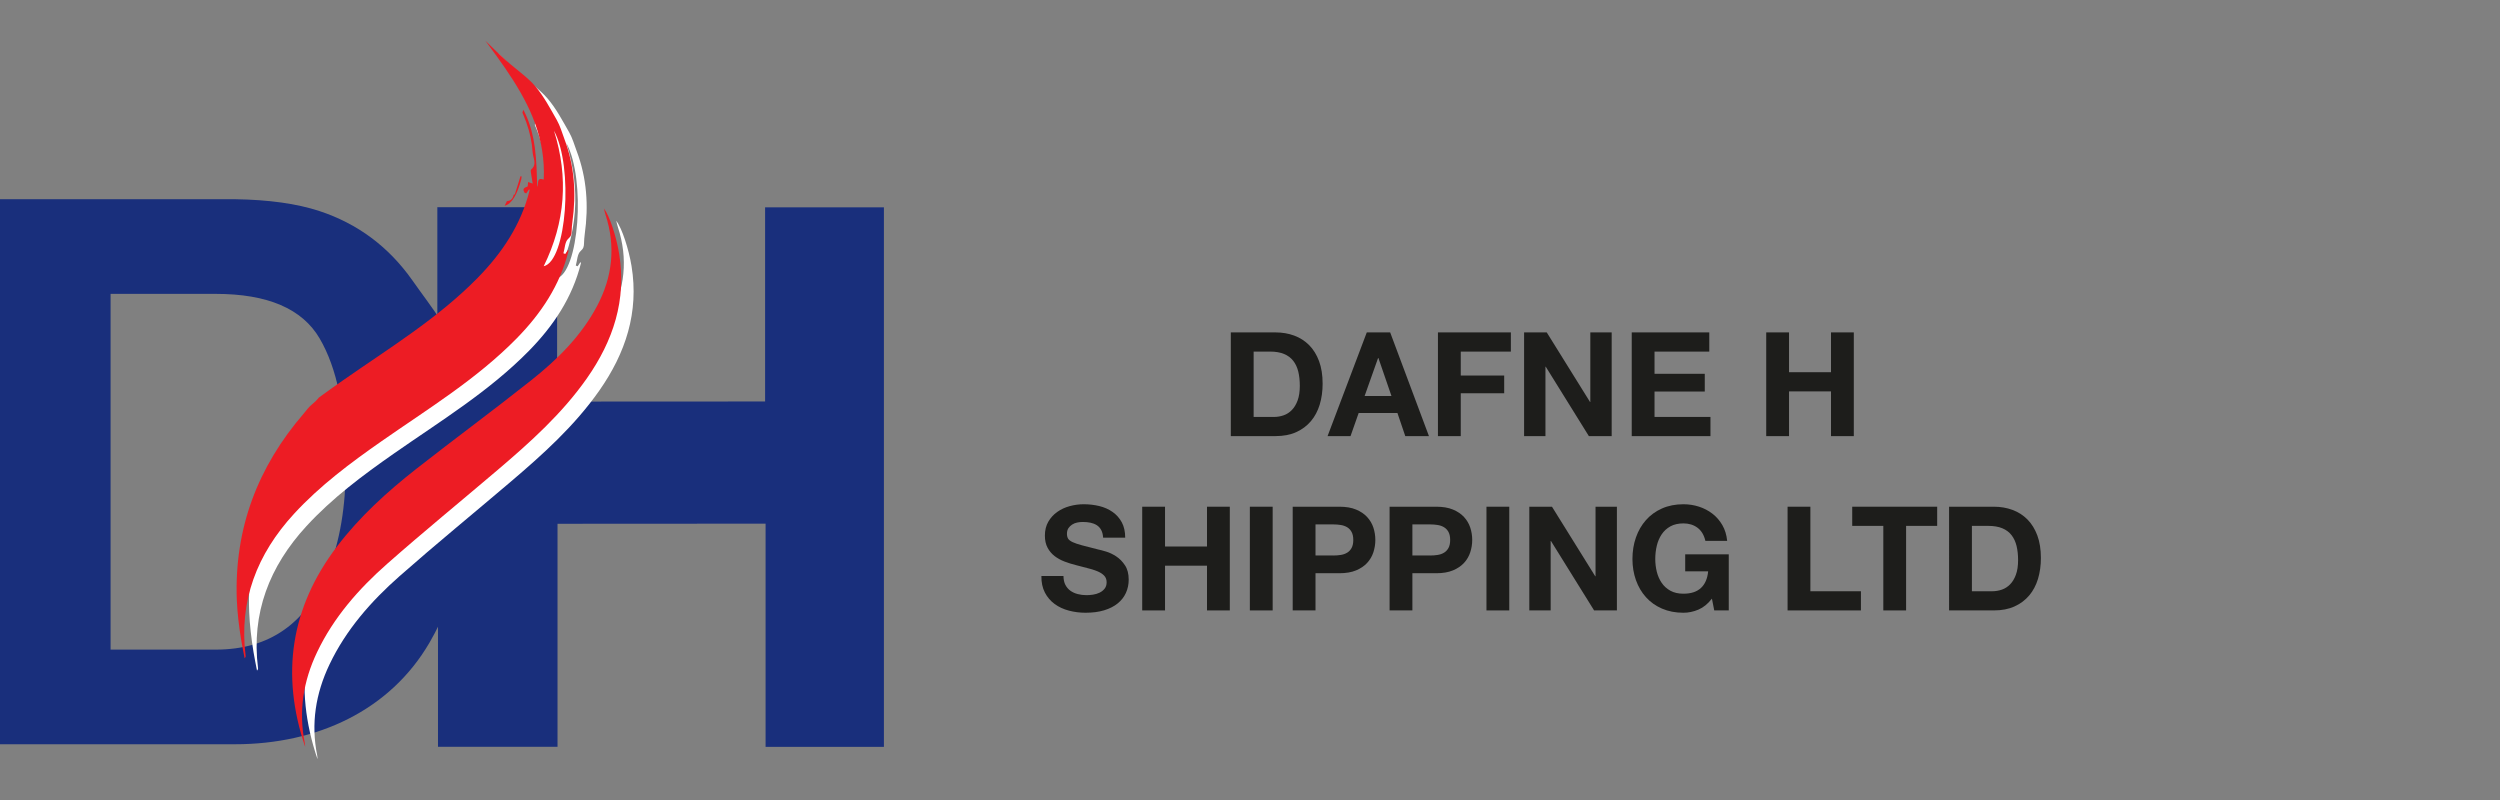 <?xml version="1.0" encoding="utf-8"?>
<!-- Generator: Adobe Illustrator 16.0.0, SVG Export Plug-In . SVG Version: 6.00 Build 0)  -->
<!DOCTYPE svg PUBLIC "-//W3C//DTD SVG 1.1//EN" "http://www.w3.org/Graphics/SVG/1.1/DTD/svg11.dtd">
<svg version="1.1" id="Layer_1" xmlns="http://www.w3.org/2000/svg" xmlns:xlink="http://www.w3.org/1999/xlink" x="0px" y="0px"
	 width="250px" height="80px" viewBox="0 0 250 80" enable-background="new 0 0 250 80" xml:space="preserve">
<rect x="0" y="0" width="250" height="80" fill="#808080" stroke="none"/>
<g>
	<path fill="#192F7C" d="M31.938,21.104c3.822,1.258,6.92,3.563,9.288,6.915c1.9,2.712,4.368,5.646,5.061,8.801
		c0.689,3.155,1.035,6.163,1.035,9.021c0,7.248-1.456,13.386-4.366,18.414c-3.948,6.779-11.216,10.17-19.457,10.17H0V19.921h23.499
		C26.88,19.972,29.693,20.365,31.938,21.104z M11.058,29.389v35.572h10.517c5.383,0,9.136-2.65,11.259-7.949
		c1.161-2.91,1.742-6.373,1.742-10.393c0-5.549-0.872-9.806-2.613-12.776c-1.739-2.97-5.201-4.455-10.388-4.455L11.058,29.389
		L11.058,29.389z"/>
	<g>
		<path fill="#192F7C" d="M43.734,31.61c0-3.622,0-7.242,0-10.889c4.036,0,7.961,0,11.977,0c0,6.49,0,12.945,0,19.438
			c5.158,0,15.645-0.011,20.798-0.011c0-6.451,0-12.908,0-19.417c4.002,0,7.92,0,11.883,0c0,17.969,0,35.921,0,53.953
			c-3.939,0-7.837,0-11.834,0c0-7.398,0-14.841,0-22.318c-5.165,0-15.649,0.012-20.805,0.012c0,7.41,0,14.807,0,22.303
			c-4.008,0-7.931,0-11.953,0c0-3.998,0-8.061,0-12.281"/>
	</g>
	<g>
		<path fill="#FFFFFF" d="M57.763,26.629c0.094-0.138,0.186-0.276,0.282-0.419c0.019,0.039,0.059,0.08,0.05,0.107
			c-0.859,3.441-2.742,6.26-5.202,8.768c-4.003,4.074-8.85,7.021-13.482,10.256c-3.129,2.185-6.18,4.457-8.771,7.277
			c-3.693,4.019-5.523,8.687-4.837,14.2c0.009,0.072-0.01,0.15-0.103,0.24c-0.117-0.617-0.248-1.233-0.349-1.854
			c-0.108-0.678-0.206-1.355-0.279-2.035c-0.07-0.654-0.13-1.314-0.153-1.975c-0.259-7.109,2.092-13.283,6.717-18.639
			c0.249-0.287,0.47-0.613,0.763-0.847c1.367-1.086,2.172-0.258,2.134-1.982c-0.115-5.05,2.813,1.512,2.813-3.541
			c0-0.3,3.201,0.399,3.201,0c5.742,0.631,3.054-3.025,3.424-3.025c5.41-0.001,4.033-7.804,9.442-7.798
			c0.517,0-0.966-3.945-0.812-4.627c0.014-0.066,0.215-0.092,0.114-0.053c0.219-0.695,0.397-1.261,0.573-1.825
			c0.037,0.005,0.074,0.011,0.111,0.017c-0.101,0.805-0.203,1.61-0.307,2.446c0.588,0.221,0.741-0.202,0.693-0.545
			c-0.051-0.35-0.517-0.691,0.188-0.877c0.055-0.016,0.047-0.281,0.07-0.463c0.14,0.047,0.256,0.085,0.462,0.155
			c-0.056-0.35-0.105-0.616-0.139-0.887c-0.023-0.174-0.101-0.441-0.02-0.511c0.637-0.545,0.185-1.15,0.149-1.737
			c-0.083-1.38-0.457-2.679-1.008-3.936c-0.022-0.051,0.034-0.135,0.083-0.311c1.296,2.463,1.307,5.055,1.388,7.717
			c0.182-0.323-0.111-0.996,0.649-0.737c0.28-5.589-2.755-9.709-5.827-13.876c0.672,0.646,1.327,1.31,2.021,1.932
			c0.982,0.879,2.112,1.624,2.961,2.613c0.861,1.003,1.491,2.212,2.153,3.37c0.332,0.584,0.519,1.255,0.757,1.891
			c1.015,2.694,1.198,5.471,0.802,8.302c-0.041,0.299-0.063,0.604-0.072,0.908c-0.011,0.312-0.036,0.512-0.343,0.781
			c-0.33,0.289-0.334,0.949-0.479,1.446C57.642,26.583,57.701,26.606,57.763,26.629z M56.639,14.313
			c1.462,4.65,1.137,9.151-1.03,13.549C57.911,27.354,58.598,17.915,56.639,14.313z"/>
		<path fill="#FFFFFF" d="M31.751,75.92c-2.46-7.254-1.444-13.945,3.194-20.045c2.263-2.975,5.009-5.461,7.928-7.754
			c3.791-2.977,7.676-5.832,11.45-8.829c2.634-2.089,5.024-4.436,6.623-7.462c1.548-2.923,1.876-5.958,0.842-9.12
			c-0.062-0.189-0.101-0.387-0.164-0.63c0.579,0.739,1.255,2.856,1.528,4.522c0.759,4.636-0.596,8.712-3.231,12.47
			c-2.474,3.528-5.642,6.372-8.894,9.139c-3.69,3.141-7.446,6.207-11.079,9.41c-2.846,2.512-5.342,5.348-6.999,8.824
			c-1.385,2.906-1.872,5.93-1.229,9.104C31.745,75.67,31.742,75.797,31.751,75.92z"/>
	</g>
	<g>
		<path fill="#ED1C24" d="M56.436,13.889c-0.239-0.639-0.425-1.309-0.759-1.894c-0.661-1.157-1.292-2.367-2.151-3.368
			c-0.328-0.385-0.7-0.729-1.09-1.061c-0.612-0.527-1.27-1.017-1.871-1.556c-0.632-0.563-1.229-1.16-1.834-1.75
			c-0.062-0.059-0.123-0.122-0.185-0.179c0.099,0.132,0.197,0.267,0.293,0.399c1.157,1.572,2.292,3.143,3.231,4.796
			c0.107,0.188,0.213,0.375,0.311,0.566c0.429,0.797,0.803,1.612,1.111,2.459c0.636,1.736,0.981,3.596,0.881,5.655
			c-0.763-0.259-0.472,0.412-0.649,0.735c-0.041-1.327-0.065-2.638-0.24-3.925c0-0.004,0-0.006,0-0.006
			c-0.151-1.111-0.415-2.205-0.898-3.275c-0.077-0.173-0.16-0.343-0.249-0.512c-0.007,0.019-0.014,0.037-0.016,0.054
			c-0.048,0.142-0.09,0.215-0.072,0.258c0.041,0.086,0.078,0.176,0.111,0.265c0.099,0.226,0.184,0.452,0.269,0.684c0,0,0,0,0,0.002
			c0.346,0.961,0.569,1.949,0.632,2.986c0.012,0.197,0.07,0.397,0.119,0.598c0.08,0.329,0.131,0.655-0.102,0.964
			c-0.046,0.059-0.101,0.117-0.17,0.176c-0.079,0.069-0.003,0.338,0.018,0.511c0.004,0.033,0.011,0.067,0.016,0.101
			c0,0,0.004,0,0,0.004c0.036,0.237,0.074,0.48,0.128,0.782c-0.207-0.068-0.323-0.108-0.463-0.154
			c-0.022,0.182-0.016,0.446-0.074,0.462c-0.066,0.019-0.121,0.036-0.167,0.059c-0.316,0.135-0.22,0.325-0.119,0.538
			c0,0.004,0.004,0.007,0.006,0.012c0.06,0.022,0.118,0.041,0.173,0.065c0.096-0.14,0.188-0.277,0.284-0.419
			c0.018,0.037,0.059,0.077,0.05,0.108c-0.856,3.441-2.741,6.257-5.203,8.766c-4.003,4.072-8.851,7.021-13.483,10.257
			c-0.807,0.563-1.603,1.13-2.396,1.712c-0.193,0.249-0.434,0.486-0.717,0.711c-0.292,0.234-0.515,0.561-0.764,0.85
			c-4.623,5.354-6.976,11.524-6.717,18.637c0.025,0.66,0.083,1.317,0.153,1.976c0.075,0.682,0.17,1.356,0.281,2.03
			c0.102,0.621,0.231,1.242,0.347,1.859c0.094-0.093,0.116-0.171,0.104-0.24c-0.688-5.519,1.145-10.187,4.837-14.205
			c2.593-2.819,5.644-5.092,8.771-7.274c4.632-3.232,9.48-6.184,13.483-10.257c2.46-2.506,4.343-5.326,5.202-8.767
			c0.006-0.028-0.031-0.068-0.049-0.108c-0.098,0.145-0.189,0.279-0.284,0.419c-0.061-0.022-0.12-0.044-0.182-0.067
			c0.145-0.496,0.147-1.159,0.478-1.447c0.308-0.268,0.336-0.469,0.345-0.783c0.011-0.301,0.029-0.604,0.074-0.906
			C57.633,19.357,57.451,16.582,56.436,13.889z M54.369,26.623c2.167-4.396,2.494-8.899,1.031-13.547
			C57.359,16.676,56.673,26.114,54.369,26.623z M52.163,17.641c-0.042-0.006-0.074-0.01-0.114-0.016
			c-0.173,0.558-0.352,1.121-0.566,1.807c-0.037,0.007-0.111,0.032-0.12,0.07c-0.101,0.454-0.363,0.582-0.678,0.617
			c-0.067,0.15-0.142,0.302-0.216,0.452c0.723-0.16,1.283-1.194,1.661-2.653C52.137,17.825,52.149,17.731,52.163,17.641z"/>
		<path fill="#ED1C24" d="M30.514,74.684c-2.461-7.256-1.444-13.947,3.194-20.047c2.263-2.973,5.007-5.461,7.926-7.754
			c3.792-2.977,7.678-5.832,11.451-8.828c2.635-2.089,5.024-4.436,6.625-7.461c1.546-2.924,1.874-5.959,0.84-9.121
			c-0.061-0.189-0.099-0.386-0.162-0.63c0.577,0.741,1.253,2.856,1.526,4.523c0.761,4.636-0.595,8.712-3.229,12.47
			c-2.475,3.525-5.645,6.372-8.895,9.137c-3.69,3.141-7.446,6.207-11.078,9.412c-2.847,2.512-5.344,5.348-7.001,8.826
			c-1.386,2.902-1.873,5.926-1.23,9.102C30.506,74.434,30.504,74.561,30.514,74.684z"/>
	</g>
</g>
<g display="none">
	<g display="inline">
		<path d="M131.33,33.373h5.057c3.334,0,4.51,2.465,4.51,4.987c0,3.068-1.623,5.015-5.111,5.015h-4.454L131.33,33.373L131.33,33.373
			z M134.411,40.811h1.205c1.919,0,2.198-1.554,2.198-2.493c0-0.63-0.195-2.381-2.424-2.381h-0.979V40.811L134.411,40.811z"/>
		<path d="M144.995,33.373h3.012l3.642,10.002h-3.192l-0.421-1.43h-3.18l-0.448,1.43h-3.097L144.995,33.373z M147.418,39.803
			l-0.896-3.082h-0.027l-0.967,3.082H147.418z"/>
		<path d="M152.33,33.373h7.73v2.563h-4.649v1.247h3.991v2.381h-3.991v3.811h-3.081V33.373L152.33,33.373z"/>
		<path d="M161.163,33.373h3.151l2.914,5.351h0.026v-5.351h2.914v10.002h-2.998l-3.067-5.463h-0.027v5.463h-2.913V33.373z"/>
		<path d="M171.775,33.373h8.277v2.563h-5.197v1.247h4.722v2.381h-4.722v1.247h5.353v2.563h-8.433V33.373z"/>
		<path d="M186.309,33.373h3.08v3.474h2.887v-3.474h3.082v10.002h-3.082V39.41h-2.887v3.965h-3.08V33.373z"/>
	</g>
	<g display="inline">
		<path d="M114.454,58.014c0,0.252,0.042,0.477,0.112,0.658c0.224,0.602,0.896,0.729,1.471,0.729c0.504,0,1.275-0.168,1.275-0.91
			c0-0.52-0.435-0.658-2.157-1.148c-1.583-0.447-3.39-0.882-3.39-2.898c0-2.313,1.975-3.307,4.034-3.307
			c2.171,0,4.09,0.826,4.174,3.264h-2.914c0.056-0.377-0.112-0.629-0.364-0.799c-0.252-0.182-0.602-0.252-0.91-0.252
			c-0.42,0-1.106,0.112-1.106,0.674c0.056,0.713,1.484,0.867,2.899,1.26s2.815,1.051,2.815,2.887c0,2.604-2.396,3.445-4.623,3.445
			c-1.135,0-4.37-0.406-4.398-3.6h3.082V58.014z"/>
		<path d="M121.341,51.373h3.082v3.475h2.886v-3.475h3.082v10.002h-3.082V57.41h-2.886v3.965h-3.082V51.373z"/>
		<path d="M131.967,51.373h3.081v10.002h-3.081V51.373z"/>
		<path d="M136.629,51.373h5.154c2.718,0,3.67,1.99,3.67,3.418c0,2.424-1.625,3.559-3.922,3.559h-1.821v3.025h-3.081V51.373
			L136.629,51.373z M139.71,55.969h1.19c0.799,0,1.64-0.057,1.64-1.064c0-0.91-0.701-0.967-1.457-0.967h-1.373V55.969z"/>
		<path d="M146.484,51.373h5.154c2.719,0,3.67,1.99,3.67,3.418c0,2.424-1.625,3.559-3.922,3.559h-1.82v3.025h-3.082V51.373
			L146.484,51.373z M149.566,55.969h1.189c0.799,0,1.641-0.057,1.641-1.064c0-0.91-0.701-0.967-1.457-0.967h-1.373V55.969z"/>
		<path d="M156.341,51.373h3.081v10.002h-3.081V51.373z"/>
		<path d="M161.018,51.373h3.15l2.914,5.352h0.027v-5.352h2.914v10.002h-2.998l-3.067-5.463h-0.028v5.463h-2.912V51.373z"/>
		<path d="M178.954,60.354c-0.687,0.881-1.751,1.26-2.843,1.26c-2.957,0-4.777-2.297-4.777-5.141c0-3.811,2.676-5.338,4.932-5.338
			c2.549,0,4.159,1.389,4.607,3.74h-2.955c-0.111-0.729-0.729-1.246-1.457-1.246c-2.115,0-2.045,2.227-2.045,2.914
			c0,0.938,0.378,2.576,2.255,2.576c0.716,0,1.442-0.363,1.599-1.105h-1.359V55.87H181v5.505h-1.947L178.954,60.354z"/>
		<path d="M187.195,51.373h3.082v7.438h4.427v2.563h-7.509V51.373z"/>
		<path d="M198.355,53.938h-2.803v-2.563h8.686v2.563h-2.801v7.438h-3.082V53.938z"/>
		<path d="M205.368,51.373h5.057c3.334,0,4.511,2.466,4.511,4.986c0,3.068-1.625,5.016-5.113,5.016h-4.453L205.368,51.373
			L205.368,51.373z M208.449,58.813h1.205c1.919,0,2.199-1.556,2.199-2.494c0-0.631-0.196-2.381-2.424-2.381h-0.98V58.813
			L208.449,58.813z"/>
	</g>
</g>
<g>
	<path fill="#1D1D1B" d="M127.557,33.241c0.668,0,1.29,0.106,1.866,0.319s1.074,0.533,1.496,0.958
		c0.421,0.426,0.75,0.959,0.988,1.598c0.237,0.639,0.355,1.39,0.355,2.251c0,0.755-0.097,1.453-0.29,2.091
		c-0.194,0.639-0.487,1.192-0.879,1.656c-0.393,0.465-0.882,0.831-1.468,1.098c-0.586,0.266-1.275,0.398-2.069,0.398h-4.475V33.241
		H127.557z M127.396,41.694c0.329,0,0.648-0.053,0.959-0.16c0.31-0.105,0.586-0.283,0.828-0.53c0.242-0.246,0.436-0.568,0.581-0.965
		c0.145-0.397,0.217-0.881,0.217-1.453c0-0.523-0.05-0.995-0.151-1.416c-0.102-0.421-0.27-0.782-0.502-1.083
		c-0.232-0.3-0.539-0.53-0.922-0.69c-0.382-0.16-0.854-0.24-1.416-0.24h-1.627v6.537H127.396z"/>
	<path fill="#1D1D1B" d="M139.017,33.241l3.878,10.371h-2.367l-0.784-2.309h-3.879l-0.813,2.309h-2.296l3.922-10.371H139.017z
		 M139.148,39.603l-1.309-3.806h-0.029l-1.35,3.806H139.148z"/>
	<path fill="#1D1D1B" d="M151.087,33.241v1.917h-5.011v2.397h4.343v1.772h-4.343v4.285h-2.281V33.241H151.087z"/>
	<path fill="#1D1D1B" d="M154.675,33.241l4.328,6.958h0.029v-6.958h2.136v10.371h-2.281l-4.313-6.943h-0.029v6.943h-2.136V33.241
		H154.675z"/>
	<path fill="#1D1D1B" d="M170.929,33.241v1.917h-5.476v2.223h5.025v1.772h-5.025v2.542h5.593v1.917h-7.873V33.241H170.929z"/>
	<path fill="#1D1D1B" d="M178.903,33.241v3.98h4.197v-3.98h2.281v10.371h-2.281v-4.474h-4.197v4.474h-2.281V33.241H178.903z"/>
	<path fill="#1D1D1B" d="M106.538,58.485c0.126,0.242,0.293,0.438,0.501,0.588c0.208,0.15,0.453,0.262,0.734,0.334
		c0.281,0.073,0.571,0.109,0.872,0.109c0.203,0,0.421-0.017,0.653-0.051c0.232-0.033,0.451-0.099,0.654-0.196
		c0.204-0.097,0.373-0.229,0.508-0.399c0.136-0.169,0.203-0.385,0.203-0.646c0-0.28-0.089-0.508-0.268-0.683
		c-0.18-0.175-0.415-0.319-0.705-0.436s-0.619-0.218-0.987-0.305c-0.368-0.088-0.741-0.185-1.119-0.291
		c-0.387-0.097-0.765-0.215-1.133-0.355c-0.368-0.141-0.697-0.322-0.988-0.545s-0.525-0.501-0.705-0.836
		c-0.179-0.333-0.269-0.737-0.269-1.212c0-0.532,0.114-0.995,0.341-1.388c0.227-0.392,0.525-0.719,0.893-0.979
		c0.368-0.262,0.785-0.456,1.249-0.581c0.465-0.127,0.93-0.189,1.395-0.189c0.542,0,1.063,0.061,1.562,0.181
		c0.499,0.122,0.942,0.318,1.329,0.59c0.387,0.271,0.695,0.617,0.922,1.038s0.341,0.932,0.341,1.532h-2.208
		c-0.02-0.31-0.085-0.566-0.196-0.771c-0.112-0.203-0.259-0.362-0.443-0.479c-0.184-0.115-0.395-0.197-0.632-0.246
		s-0.497-0.072-0.777-0.072c-0.184,0-0.368,0.02-0.552,0.058c-0.185,0.039-0.351,0.106-0.501,0.204
		c-0.15,0.096-0.273,0.217-0.37,0.362c-0.097,0.146-0.146,0.33-0.146,0.552c0,0.203,0.039,0.369,0.116,0.494
		c0.078,0.126,0.23,0.242,0.458,0.349c0.227,0.107,0.542,0.213,0.944,0.319s0.927,0.242,1.576,0.406
		c0.194,0.039,0.463,0.11,0.807,0.212s0.685,0.264,1.024,0.486s0.632,0.521,0.879,0.894c0.247,0.373,0.371,0.85,0.371,1.431
		c0,0.474-0.093,0.915-0.276,1.322c-0.184,0.405-0.458,0.757-0.821,1.052c-0.363,0.296-0.813,0.526-1.351,0.69
		c-0.538,0.165-1.16,0.247-1.867,0.247c-0.571,0-1.125-0.07-1.663-0.211s-1.012-0.36-1.423-0.661c-0.412-0.3-0.739-0.683-0.98-1.146
		c-0.242-0.466-0.359-1.018-0.349-1.656h2.208C106.35,57.947,106.412,58.244,106.538,58.485z"/>
	<path fill="#1D1D1B" d="M116.503,50.671v3.979h4.197v-3.979h2.281v10.371H120.7v-4.474h-4.197v4.474h-2.282V50.671H116.503z"/>
	<path fill="#1D1D1B" d="M127.266,50.671v10.371h-2.281V50.671H127.266z"/>
	<path fill="#1D1D1B" d="M133.947,50.671c0.649,0,1.201,0.094,1.656,0.283c0.454,0.188,0.825,0.438,1.11,0.748
		c0.286,0.31,0.495,0.663,0.626,1.061c0.13,0.397,0.195,0.809,0.195,1.234c0,0.417-0.065,0.825-0.195,1.228
		c-0.131,0.401-0.34,0.758-0.626,1.067c-0.285,0.31-0.656,0.559-1.11,0.748c-0.455,0.188-1.007,0.283-1.656,0.283h-2.396v3.719
		h-2.281V50.671H133.947z M133.323,55.551c0.262,0,0.513-0.02,0.755-0.058s0.455-0.113,0.64-0.226
		c0.184-0.111,0.331-0.269,0.442-0.472s0.168-0.47,0.168-0.799s-0.057-0.596-0.168-0.799c-0.111-0.204-0.259-0.36-0.442-0.472
		c-0.185-0.111-0.397-0.187-0.64-0.226s-0.493-0.059-0.755-0.059h-1.772v3.108H133.323z"/>
	<path fill="#1D1D1B" d="M143.635,50.671c0.649,0,1.201,0.094,1.656,0.283c0.455,0.188,0.825,0.438,1.111,0.748
		c0.285,0.31,0.494,0.663,0.625,1.061c0.13,0.397,0.195,0.809,0.195,1.234c0,0.417-0.065,0.825-0.195,1.228
		c-0.131,0.401-0.34,0.758-0.625,1.067c-0.286,0.31-0.656,0.559-1.111,0.748c-0.455,0.188-1.007,0.283-1.656,0.283h-2.396v3.719
		h-2.28V50.671H143.635z M143.011,55.551c0.262,0,0.513-0.02,0.755-0.058s0.456-0.113,0.64-0.226
		c0.184-0.111,0.332-0.269,0.443-0.472s0.167-0.47,0.167-0.799s-0.056-0.596-0.167-0.799c-0.111-0.204-0.26-0.36-0.443-0.472
		s-0.397-0.187-0.64-0.226s-0.493-0.059-0.755-0.059h-1.772v3.108H143.011z"/>
	<path fill="#1D1D1B" d="M150.927,50.671v10.371h-2.28V50.671H150.927z"/>
	<path fill="#1D1D1B" d="M155.197,50.671l4.328,6.957h0.029v-6.957h2.136v10.371h-2.28l-4.314-6.943h-0.029v6.943h-2.136V50.671
		H155.197z"/>
	<path fill="#1D1D1B" d="M169.84,60.962c-0.494,0.208-0.992,0.313-1.497,0.313c-0.794,0-1.508-0.138-2.142-0.414
		c-0.635-0.275-1.17-0.656-1.604-1.141c-0.437-0.483-0.771-1.053-1.003-1.707c-0.232-0.653-0.349-1.357-0.349-2.113
		c0-0.773,0.116-1.493,0.349-2.157c0.232-0.663,0.566-1.241,1.003-1.735c0.435-0.493,0.97-0.881,1.604-1.162
		c0.634-0.28,1.348-0.421,2.142-0.421c0.533,0,1.049,0.079,1.548,0.239s0.949,0.395,1.351,0.705c0.402,0.31,0.734,0.692,0.995,1.146
		c0.262,0.456,0.422,0.979,0.479,1.569h-2.178c-0.136-0.581-0.396-1.017-0.784-1.307c-0.388-0.291-0.857-0.437-1.41-0.437
		c-0.513,0-0.948,0.1-1.307,0.298c-0.358,0.199-0.649,0.466-0.871,0.799c-0.223,0.334-0.386,0.715-0.487,1.141
		c-0.102,0.427-0.152,0.867-0.152,1.321c0,0.436,0.051,0.859,0.152,1.271c0.102,0.411,0.265,0.782,0.487,1.111
		c0.222,0.329,0.513,0.593,0.871,0.791c0.358,0.199,0.794,0.298,1.307,0.298c0.757,0,1.339-0.19,1.751-0.573s0.651-0.937,0.72-1.663
		h-2.295v-1.699h4.356v5.606h-1.452l-0.232-1.177C170.784,60.389,170.334,60.754,169.84,60.962z"/>
	<path fill="#1D1D1B" d="M181.038,50.671v8.454h5.055v1.917h-7.336V50.671H181.038z"/>
	<path fill="#1D1D1B" d="M185.222,52.588v-1.917h8.496v1.917h-3.108v8.454h-2.279v-8.454H185.222z"/>
	<path fill="#1D1D1B" d="M199.383,50.671c0.669,0,1.291,0.106,1.867,0.319c0.576,0.214,1.074,0.532,1.496,0.959
		c0.421,0.426,0.75,0.959,0.988,1.598c0.236,0.639,0.355,1.39,0.355,2.251c0,0.756-0.097,1.453-0.29,2.092
		c-0.195,0.639-0.487,1.191-0.879,1.656c-0.393,0.465-0.882,0.83-1.468,1.097s-1.275,0.399-2.07,0.399h-4.474V50.671H199.383z
		 M199.224,59.125c0.329,0,0.648-0.054,0.959-0.16c0.31-0.106,0.585-0.283,0.828-0.53c0.242-0.247,0.436-0.568,0.581-0.967
		c0.145-0.396,0.217-0.88,0.217-1.451c0-0.523-0.05-0.995-0.151-1.417c-0.103-0.421-0.27-0.782-0.502-1.082
		c-0.232-0.301-0.539-0.53-0.922-0.69c-0.383-0.159-0.854-0.239-1.416-0.239h-1.627v6.537H199.224z"/>
</g>
</svg>
